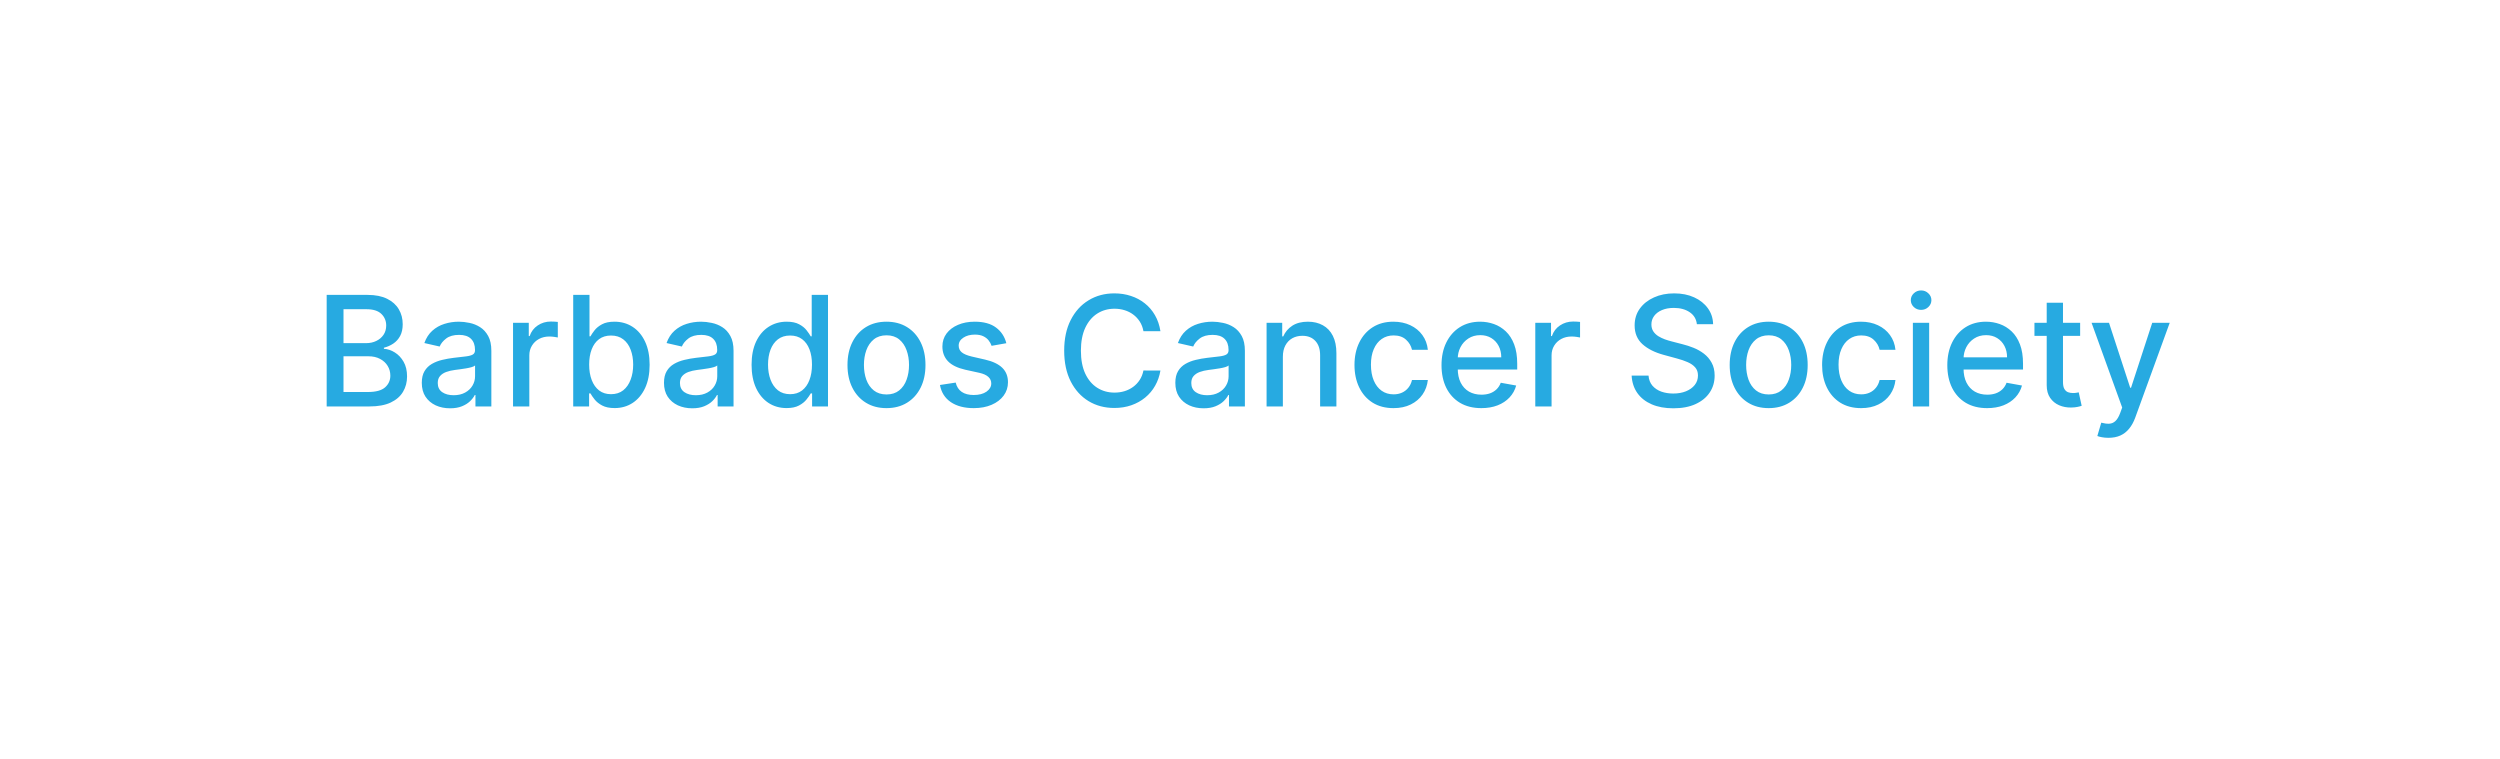 <svg width="326" height="99" viewBox="0 0 326 99" fill="none" xmlns="http://www.w3.org/2000/svg">
<g filter="url(#filter0_d_0_1)">
<rect x="17" y="13" width="292" height="65" rx="32.5" fill="white"/>
</g>
<path d="M42.598 53V38.455H47.925C48.957 38.455 49.812 38.625 50.489 38.966C51.166 39.302 51.672 39.759 52.008 40.337C52.345 40.91 52.513 41.556 52.513 42.276C52.513 42.882 52.401 43.393 52.179 43.81C51.956 44.222 51.658 44.553 51.284 44.804C50.915 45.05 50.508 45.23 50.062 45.344V45.486C50.545 45.51 51.017 45.666 51.476 45.955C51.94 46.239 52.323 46.644 52.626 47.169C52.929 47.695 53.081 48.334 53.081 49.087C53.081 49.83 52.906 50.498 52.555 51.09C52.21 51.677 51.675 52.143 50.95 52.489C50.226 52.83 49.3 53 48.173 53H42.598ZM44.793 51.118H47.96C49.011 51.118 49.764 50.914 50.219 50.507C50.673 50.1 50.901 49.591 50.901 48.98C50.901 48.521 50.785 48.099 50.553 47.716C50.321 47.332 49.989 47.027 49.558 46.8C49.132 46.572 48.626 46.459 48.038 46.459H44.793V51.118ZM44.793 44.747H47.733C48.225 44.747 48.668 44.653 49.061 44.463C49.459 44.274 49.774 44.008 50.006 43.668C50.242 43.322 50.361 42.915 50.361 42.446C50.361 41.845 50.15 41.34 49.729 40.933C49.307 40.526 48.661 40.322 47.79 40.322H44.793V44.747ZM58.688 53.242C57.997 53.242 57.372 53.114 56.813 52.858C56.255 52.597 55.812 52.221 55.485 51.729C55.163 51.236 55.002 50.633 55.002 49.918C55.002 49.302 55.12 48.795 55.357 48.398C55.594 48 55.914 47.685 56.316 47.453C56.718 47.221 57.168 47.046 57.666 46.928C58.163 46.809 58.669 46.719 59.185 46.658C59.839 46.582 60.369 46.52 60.776 46.473C61.184 46.421 61.479 46.338 61.664 46.224C61.849 46.111 61.941 45.926 61.941 45.67V45.621C61.941 45.001 61.766 44.52 61.416 44.179C61.07 43.838 60.554 43.668 59.867 43.668C59.152 43.668 58.589 43.826 58.177 44.144C57.77 44.456 57.488 44.804 57.332 45.188L55.336 44.733C55.573 44.07 55.918 43.535 56.373 43.128C56.832 42.716 57.36 42.418 57.957 42.233C58.553 42.044 59.181 41.949 59.839 41.949C60.274 41.949 60.736 42.001 61.224 42.105C61.716 42.205 62.175 42.389 62.602 42.659C63.032 42.929 63.385 43.315 63.66 43.817C63.934 44.314 64.072 44.96 64.072 45.756V53H61.998V51.508H61.913C61.775 51.783 61.569 52.053 61.295 52.318C61.02 52.583 60.667 52.803 60.236 52.979C59.806 53.154 59.289 53.242 58.688 53.242ZM59.15 51.537C59.737 51.537 60.239 51.421 60.656 51.189C61.077 50.957 61.397 50.654 61.614 50.28C61.837 49.901 61.948 49.496 61.948 49.065V47.659C61.872 47.735 61.726 47.806 61.508 47.872C61.295 47.934 61.051 47.988 60.776 48.035C60.502 48.078 60.234 48.118 59.974 48.156C59.713 48.189 59.495 48.218 59.32 48.242C58.908 48.294 58.532 48.381 58.191 48.504C57.855 48.627 57.585 48.805 57.381 49.037C57.182 49.264 57.083 49.567 57.083 49.946C57.083 50.472 57.277 50.869 57.666 51.139C58.054 51.404 58.548 51.537 59.15 51.537ZM66.9 53V42.091H68.953V43.824H69.066C69.265 43.237 69.616 42.775 70.118 42.439C70.624 42.098 71.197 41.928 71.836 41.928C71.969 41.928 72.125 41.932 72.305 41.942C72.49 41.951 72.634 41.963 72.738 41.977V44.008C72.653 43.985 72.501 43.959 72.284 43.93C72.066 43.897 71.848 43.881 71.63 43.881C71.128 43.881 70.681 43.987 70.288 44.2C69.9 44.409 69.592 44.7 69.365 45.074C69.137 45.443 69.024 45.865 69.024 46.338V53H66.9ZM74.746 53V38.455H76.87V43.859H76.998C77.121 43.632 77.299 43.369 77.531 43.071C77.763 42.773 78.085 42.512 78.496 42.29C78.908 42.062 79.453 41.949 80.13 41.949C81.011 41.949 81.797 42.171 82.488 42.617C83.179 43.062 83.721 43.703 84.114 44.541C84.512 45.379 84.711 46.388 84.711 47.567C84.711 48.746 84.514 49.757 84.121 50.599C83.728 51.438 83.189 52.084 82.502 52.538C81.816 52.988 81.032 53.213 80.151 53.213C79.488 53.213 78.946 53.102 78.525 52.879C78.108 52.657 77.781 52.396 77.545 52.098C77.308 51.8 77.126 51.535 76.998 51.303H76.82V53H74.746ZM76.827 47.545C76.827 48.312 76.939 48.985 77.161 49.562C77.384 50.14 77.706 50.592 78.127 50.919C78.549 51.241 79.065 51.402 79.675 51.402C80.31 51.402 80.84 51.234 81.266 50.898C81.692 50.557 82.014 50.095 82.232 49.513C82.455 48.93 82.566 48.275 82.566 47.545C82.566 46.826 82.457 46.179 82.239 45.606C82.026 45.034 81.704 44.581 81.273 44.25C80.847 43.919 80.315 43.753 79.675 43.753C79.06 43.753 78.539 43.911 78.113 44.229C77.692 44.546 77.372 44.989 77.154 45.557C76.936 46.125 76.827 46.788 76.827 47.545ZM90.27 53.242C89.579 53.242 88.954 53.114 88.395 52.858C87.837 52.597 87.394 52.221 87.067 51.729C86.745 51.236 86.584 50.633 86.584 49.918C86.584 49.302 86.703 48.795 86.939 48.398C87.176 48 87.496 47.685 87.898 47.453C88.3 47.221 88.75 47.046 89.248 46.928C89.745 46.809 90.251 46.719 90.767 46.658C91.421 46.582 91.951 46.52 92.358 46.473C92.766 46.421 93.061 46.338 93.246 46.224C93.431 46.111 93.523 45.926 93.523 45.67V45.621C93.523 45.001 93.348 44.52 92.998 44.179C92.652 43.838 92.136 43.668 91.449 43.668C90.734 43.668 90.171 43.826 89.759 44.144C89.352 44.456 89.07 44.804 88.914 45.188L86.918 44.733C87.155 44.07 87.5 43.535 87.955 43.128C88.414 42.716 88.942 42.418 89.539 42.233C90.135 42.044 90.763 41.949 91.421 41.949C91.856 41.949 92.318 42.001 92.806 42.105C93.298 42.205 93.757 42.389 94.184 42.659C94.615 42.929 94.967 43.315 95.242 43.817C95.516 44.314 95.654 44.96 95.654 45.756V53H93.58V51.508H93.495C93.357 51.783 93.151 52.053 92.877 52.318C92.602 52.583 92.249 52.803 91.819 52.979C91.388 53.154 90.872 53.242 90.27 53.242ZM90.732 51.537C91.319 51.537 91.821 51.421 92.238 51.189C92.659 50.957 92.979 50.654 93.196 50.28C93.419 49.901 93.53 49.496 93.53 49.065V47.659C93.454 47.735 93.308 47.806 93.09 47.872C92.877 47.934 92.633 47.988 92.358 48.035C92.084 48.078 91.816 48.118 91.556 48.156C91.295 48.189 91.078 48.218 90.902 48.242C90.49 48.294 90.114 48.381 89.773 48.504C89.437 48.627 89.167 48.805 88.963 49.037C88.765 49.264 88.665 49.567 88.665 49.946C88.665 50.472 88.859 50.869 89.248 51.139C89.636 51.404 90.131 51.537 90.732 51.537ZM102.566 53.213C101.685 53.213 100.899 52.988 100.208 52.538C99.522 52.084 98.982 51.438 98.589 50.599C98.201 49.757 98.006 48.746 98.006 47.567C98.006 46.388 98.203 45.379 98.596 44.541C98.994 43.703 99.538 43.062 100.229 42.617C100.921 42.171 101.704 41.949 102.58 41.949C103.257 41.949 103.802 42.062 104.214 42.29C104.63 42.512 104.952 42.773 105.18 43.071C105.412 43.369 105.592 43.632 105.719 43.859H105.847V38.455H107.971V53H105.897V51.303H105.719C105.592 51.535 105.407 51.8 105.165 52.098C104.929 52.396 104.602 52.657 104.185 52.879C103.769 53.102 103.229 53.213 102.566 53.213ZM103.035 51.402C103.646 51.402 104.162 51.241 104.583 50.919C105.009 50.592 105.331 50.14 105.549 49.562C105.772 48.985 105.883 48.312 105.883 47.545C105.883 46.788 105.774 46.125 105.556 45.557C105.338 44.989 105.019 44.546 104.597 44.229C104.176 43.911 103.655 43.753 103.035 43.753C102.396 43.753 101.863 43.919 101.437 44.25C101.011 44.581 100.689 45.034 100.471 45.606C100.258 46.179 100.151 46.826 100.151 47.545C100.151 48.275 100.26 48.93 100.478 49.513C100.696 50.095 101.018 50.557 101.444 50.898C101.875 51.234 102.405 51.402 103.035 51.402ZM115.597 53.22C114.574 53.22 113.682 52.986 112.919 52.517C112.157 52.048 111.565 51.392 111.144 50.55C110.722 49.707 110.512 48.722 110.512 47.595C110.512 46.464 110.722 45.474 111.144 44.626C111.565 43.779 112.157 43.121 112.919 42.652C113.682 42.183 114.574 41.949 115.597 41.949C116.62 41.949 117.512 42.183 118.275 42.652C119.037 43.121 119.629 43.779 120.05 44.626C120.471 45.474 120.682 46.464 120.682 47.595C120.682 48.722 120.471 49.707 120.05 50.55C119.629 51.392 119.037 52.048 118.275 52.517C117.512 52.986 116.62 53.22 115.597 53.22ZM115.604 51.438C116.267 51.438 116.816 51.262 117.252 50.912C117.687 50.562 118.009 50.095 118.218 49.513C118.431 48.93 118.537 48.289 118.537 47.588C118.537 46.892 118.431 46.253 118.218 45.67C118.009 45.083 117.687 44.612 117.252 44.257C116.816 43.902 116.267 43.724 115.604 43.724C114.936 43.724 114.382 43.902 113.942 44.257C113.507 44.612 113.182 45.083 112.969 45.67C112.761 46.253 112.657 46.892 112.657 47.588C112.657 48.289 112.761 48.93 112.969 49.513C113.182 50.095 113.507 50.562 113.942 50.912C114.382 51.262 114.936 51.438 115.604 51.438ZM131.227 44.754L129.303 45.095C129.222 44.849 129.094 44.615 128.919 44.392C128.749 44.169 128.517 43.987 128.223 43.845C127.929 43.703 127.563 43.632 127.122 43.632C126.521 43.632 126.019 43.767 125.616 44.037C125.214 44.302 125.013 44.645 125.013 45.067C125.013 45.431 125.148 45.725 125.418 45.947C125.688 46.17 126.123 46.352 126.724 46.494L128.457 46.892C129.461 47.124 130.209 47.481 130.702 47.965C131.194 48.447 131.44 49.075 131.44 49.847C131.44 50.5 131.251 51.082 130.872 51.594C130.498 52.1 129.975 52.498 129.303 52.787C128.635 53.076 127.861 53.22 126.98 53.22C125.759 53.22 124.762 52.96 123.99 52.439C123.218 51.913 122.745 51.168 122.57 50.202L124.622 49.889C124.75 50.424 125.013 50.829 125.411 51.104C125.808 51.374 126.327 51.508 126.966 51.508C127.662 51.508 128.218 51.364 128.635 51.075C129.052 50.782 129.26 50.424 129.26 50.003C129.26 49.662 129.132 49.376 128.876 49.144C128.625 48.911 128.24 48.736 127.719 48.618L125.872 48.213C124.854 47.981 124.101 47.612 123.614 47.105C123.131 46.599 122.889 45.957 122.889 45.18C122.889 44.536 123.069 43.973 123.429 43.49C123.789 43.007 124.286 42.631 124.92 42.361C125.555 42.086 126.282 41.949 127.101 41.949C128.28 41.949 129.208 42.205 129.885 42.716C130.562 43.222 131.009 43.902 131.227 44.754ZM151.32 43.185H149.104C149.018 42.711 148.86 42.294 148.628 41.935C148.396 41.575 148.112 41.269 147.776 41.019C147.439 40.767 147.063 40.578 146.646 40.45C146.234 40.322 145.796 40.258 145.332 40.258C144.494 40.258 143.744 40.469 143.081 40.891C142.423 41.312 141.902 41.93 141.518 42.744C141.14 43.559 140.95 44.553 140.95 45.727C140.95 46.911 141.14 47.91 141.518 48.724C141.902 49.539 142.425 50.154 143.088 50.571C143.751 50.988 144.497 51.196 145.325 51.196C145.785 51.196 146.22 51.135 146.632 51.011C147.049 50.883 147.425 50.697 147.761 50.45C148.098 50.204 148.382 49.903 148.614 49.548C148.85 49.188 149.014 48.776 149.104 48.312L151.32 48.32C151.201 49.035 150.972 49.693 150.631 50.294C150.295 50.891 149.861 51.407 149.331 51.842C148.805 52.273 148.204 52.607 147.527 52.844C146.85 53.081 146.111 53.199 145.311 53.199C144.052 53.199 142.929 52.901 141.945 52.304C140.96 51.703 140.183 50.843 139.615 49.726C139.052 48.608 138.77 47.276 138.77 45.727C138.77 44.174 139.054 42.841 139.622 41.729C140.19 40.611 140.967 39.754 141.952 39.158C142.937 38.556 144.056 38.256 145.311 38.256C146.083 38.256 146.803 38.367 147.47 38.59C148.143 38.807 148.746 39.129 149.281 39.555C149.816 39.977 150.259 40.493 150.609 41.104C150.96 41.71 151.196 42.403 151.32 43.185ZM156.95 53.242C156.259 53.242 155.634 53.114 155.075 52.858C154.516 52.597 154.074 52.221 153.747 51.729C153.425 51.236 153.264 50.633 153.264 49.918C153.264 49.302 153.382 48.795 153.619 48.398C153.856 48 154.175 47.685 154.578 47.453C154.98 47.221 155.43 47.046 155.927 46.928C156.424 46.809 156.931 46.719 157.447 46.658C158.1 46.582 158.631 46.52 159.038 46.473C159.445 46.421 159.741 46.338 159.926 46.224C160.11 46.111 160.203 45.926 160.203 45.67V45.621C160.203 45.001 160.028 44.52 159.677 44.179C159.332 43.838 158.815 43.668 158.129 43.668C157.414 43.668 156.85 43.826 156.439 44.144C156.031 44.456 155.75 44.804 155.593 45.188L153.598 44.733C153.834 44.07 154.18 43.535 154.635 43.128C155.094 42.716 155.622 42.418 156.218 42.233C156.815 42.044 157.442 41.949 158.1 41.949C158.536 41.949 158.998 42.001 159.485 42.105C159.978 42.205 160.437 42.389 160.863 42.659C161.294 42.929 161.647 43.315 161.922 43.817C162.196 44.314 162.333 44.96 162.333 45.756V53H160.26V51.508H160.174C160.037 51.783 159.831 52.053 159.556 52.318C159.282 52.583 158.929 52.803 158.498 52.979C158.067 53.154 157.551 53.242 156.95 53.242ZM157.412 51.537C157.999 51.537 158.501 51.421 158.917 51.189C159.339 50.957 159.658 50.654 159.876 50.28C160.099 49.901 160.21 49.496 160.21 49.065V47.659C160.134 47.735 159.987 47.806 159.77 47.872C159.556 47.934 159.313 47.988 159.038 48.035C158.763 48.078 158.496 48.118 158.235 48.156C157.975 48.189 157.757 48.218 157.582 48.242C157.17 48.294 156.794 48.381 156.453 48.504C156.117 48.627 155.847 48.805 155.643 49.037C155.444 49.264 155.345 49.567 155.345 49.946C155.345 50.472 155.539 50.869 155.927 51.139C156.315 51.404 156.81 51.537 157.412 51.537ZM167.286 46.523V53H165.162V42.091H167.2V43.867H167.335C167.586 43.289 167.979 42.825 168.514 42.474C169.054 42.124 169.733 41.949 170.553 41.949C171.296 41.949 171.947 42.105 172.506 42.418C173.064 42.725 173.498 43.185 173.805 43.795C174.113 44.406 174.267 45.161 174.267 46.061V53H172.143V46.317C172.143 45.526 171.938 44.908 171.526 44.463C171.114 44.013 170.548 43.788 169.828 43.788C169.336 43.788 168.898 43.895 168.514 44.108C168.135 44.321 167.835 44.633 167.612 45.045C167.394 45.453 167.286 45.945 167.286 46.523ZM181.71 53.22C180.654 53.22 179.745 52.981 178.983 52.503C178.225 52.02 177.643 51.355 177.236 50.507C176.829 49.66 176.625 48.689 176.625 47.595C176.625 46.487 176.833 45.51 177.25 44.662C177.667 43.81 178.254 43.144 179.011 42.666C179.769 42.188 180.661 41.949 181.689 41.949C182.518 41.949 183.256 42.103 183.905 42.41C184.554 42.714 185.077 43.14 185.474 43.689C185.877 44.238 186.116 44.88 186.192 45.614H184.125C184.011 45.102 183.751 44.662 183.344 44.293C182.941 43.923 182.402 43.739 181.724 43.739C181.133 43.739 180.614 43.895 180.169 44.207C179.729 44.515 179.385 44.956 179.139 45.528C178.893 46.097 178.77 46.769 178.77 47.545C178.77 48.341 178.891 49.028 179.132 49.605C179.374 50.183 179.714 50.63 180.155 50.947C180.6 51.265 181.123 51.423 181.724 51.423C182.127 51.423 182.491 51.35 182.818 51.203C183.15 51.052 183.427 50.836 183.649 50.557C183.876 50.278 184.035 49.941 184.125 49.548H186.192C186.116 50.254 185.886 50.883 185.503 51.438C185.119 51.992 184.606 52.427 183.962 52.744C183.322 53.062 182.572 53.22 181.71 53.22ZM193.164 53.22C192.09 53.22 191.164 52.99 190.387 52.531C189.616 52.067 189.019 51.416 188.598 50.578C188.181 49.735 187.973 48.748 187.973 47.617C187.973 46.499 188.181 45.514 188.598 44.662C189.019 43.81 189.606 43.144 190.359 42.666C191.117 42.188 192.002 41.949 193.015 41.949C193.631 41.949 194.227 42.051 194.805 42.254C195.383 42.458 195.901 42.778 196.36 43.213C196.82 43.649 197.182 44.215 197.447 44.91C197.712 45.602 197.845 46.442 197.845 47.432V48.185H189.173V46.594H195.764C195.764 46.035 195.65 45.54 195.423 45.109C195.196 44.674 194.876 44.331 194.464 44.08C194.057 43.829 193.579 43.703 193.029 43.703C192.433 43.703 191.912 43.85 191.467 44.144C191.027 44.432 190.686 44.811 190.444 45.28C190.208 45.744 190.089 46.248 190.089 46.793V48.035C190.089 48.765 190.217 49.385 190.473 49.896C190.733 50.408 191.095 50.798 191.559 51.068C192.023 51.333 192.565 51.466 193.186 51.466C193.588 51.466 193.955 51.409 194.287 51.295C194.618 51.177 194.904 51.002 195.146 50.77C195.387 50.538 195.572 50.251 195.7 49.91L197.71 50.273C197.549 50.865 197.26 51.383 196.843 51.828C196.431 52.269 195.913 52.612 195.288 52.858C194.668 53.099 193.96 53.22 193.164 53.22ZM200.201 53V42.091H202.254V43.824H202.367C202.566 43.237 202.916 42.775 203.418 42.439C203.925 42.098 204.498 41.928 205.137 41.928C205.27 41.928 205.426 41.932 205.606 41.942C205.79 41.951 205.935 41.963 206.039 41.977V44.008C205.954 43.985 205.802 43.959 205.585 43.93C205.367 43.897 205.149 43.881 204.931 43.881C204.429 43.881 203.982 43.987 203.589 44.2C203.201 44.409 202.893 44.7 202.665 45.074C202.438 45.443 202.325 45.865 202.325 46.338V53H200.201ZM221.273 42.276C221.198 41.603 220.885 41.082 220.336 40.713C219.787 40.339 219.095 40.152 218.262 40.152C217.665 40.152 217.149 40.247 216.714 40.436C216.278 40.621 215.94 40.876 215.698 41.203C215.461 41.525 215.343 41.892 215.343 42.304C215.343 42.65 215.424 42.948 215.585 43.199C215.75 43.45 215.966 43.66 216.231 43.831C216.501 43.997 216.79 44.136 217.097 44.25C217.405 44.359 217.701 44.449 217.985 44.52L219.406 44.889C219.87 45.003 220.345 45.157 220.833 45.351C221.321 45.545 221.773 45.801 222.19 46.118C222.606 46.435 222.942 46.828 223.198 47.297C223.459 47.766 223.589 48.327 223.589 48.98C223.589 49.804 223.376 50.535 222.95 51.175C222.528 51.814 221.915 52.318 221.11 52.688C220.31 53.057 219.342 53.242 218.205 53.242C217.116 53.242 216.174 53.069 215.379 52.723C214.583 52.377 213.96 51.887 213.511 51.253C213.061 50.614 212.812 49.856 212.765 48.98H214.967C215.009 49.506 215.18 49.944 215.478 50.294C215.781 50.64 216.167 50.898 216.636 51.068C217.109 51.234 217.628 51.317 218.191 51.317C218.811 51.317 219.363 51.22 219.846 51.026C220.334 50.827 220.717 50.552 220.996 50.202C221.276 49.847 221.415 49.432 221.415 48.959C221.415 48.528 221.292 48.175 221.046 47.901C220.805 47.626 220.476 47.399 220.059 47.219C219.647 47.039 219.181 46.88 218.66 46.743L216.941 46.274C215.776 45.957 214.853 45.49 214.171 44.875C213.494 44.26 213.156 43.445 213.156 42.432C213.156 41.594 213.383 40.862 213.837 40.237C214.292 39.612 214.907 39.127 215.684 38.781C216.46 38.431 217.336 38.256 218.312 38.256C219.297 38.256 220.165 38.428 220.918 38.774C221.676 39.12 222.272 39.596 222.708 40.202C223.144 40.803 223.371 41.494 223.39 42.276H221.273ZM230.636 53.22C229.613 53.22 228.721 52.986 227.958 52.517C227.196 52.048 226.604 51.392 226.183 50.55C225.761 49.707 225.551 48.722 225.551 47.595C225.551 46.464 225.761 45.474 226.183 44.626C226.604 43.779 227.196 43.121 227.958 42.652C228.721 42.183 229.613 41.949 230.636 41.949C231.659 41.949 232.551 42.183 233.314 42.652C234.076 43.121 234.668 43.779 235.089 44.626C235.511 45.474 235.721 46.464 235.721 47.595C235.721 48.722 235.511 49.707 235.089 50.55C234.668 51.392 234.076 52.048 233.314 52.517C232.551 52.986 231.659 53.22 230.636 53.22ZM230.643 51.438C231.306 51.438 231.855 51.262 232.291 50.912C232.726 50.562 233.048 50.095 233.257 49.513C233.47 48.93 233.576 48.289 233.576 47.588C233.576 46.892 233.47 46.253 233.257 45.67C233.048 45.083 232.726 44.612 232.291 44.257C231.855 43.902 231.306 43.724 230.643 43.724C229.975 43.724 229.422 43.902 228.981 44.257C228.546 44.612 228.221 45.083 228.008 45.67C227.8 46.253 227.696 46.892 227.696 47.588C227.696 48.289 227.8 48.93 228.008 49.513C228.221 50.095 228.546 50.562 228.981 50.912C229.422 51.262 229.975 51.438 230.643 51.438ZM242.687 53.22C241.631 53.22 240.722 52.981 239.96 52.503C239.202 52.02 238.62 51.355 238.212 50.507C237.805 49.66 237.602 48.689 237.602 47.595C237.602 46.487 237.81 45.51 238.227 44.662C238.643 43.81 239.23 43.144 239.988 42.666C240.746 42.188 241.638 41.949 242.665 41.949C243.494 41.949 244.233 42.103 244.881 42.41C245.53 42.714 246.053 43.14 246.451 43.689C246.853 44.238 247.093 44.88 247.168 45.614H245.102C244.988 45.102 244.728 44.662 244.32 44.293C243.918 43.923 243.378 43.739 242.701 43.739C242.109 43.739 241.591 43.895 241.146 44.207C240.705 44.515 240.362 44.956 240.116 45.528C239.87 46.097 239.746 46.769 239.746 47.545C239.746 48.341 239.867 49.028 240.109 49.605C240.35 50.183 240.691 50.63 241.131 50.947C241.576 51.265 242.1 51.423 242.701 51.423C243.103 51.423 243.468 51.35 243.795 51.203C244.126 51.052 244.403 50.836 244.626 50.557C244.853 50.278 245.012 49.941 245.102 49.548H247.168C247.093 50.254 246.863 50.883 246.479 51.438C246.096 51.992 245.582 52.427 244.938 52.744C244.299 53.062 243.549 53.22 242.687 53.22ZM249.439 53V42.091H251.563V53H249.439ZM250.512 40.408C250.142 40.408 249.825 40.285 249.56 40.038C249.3 39.787 249.169 39.489 249.169 39.144C249.169 38.793 249.3 38.495 249.56 38.249C249.825 37.998 250.142 37.872 250.512 37.872C250.881 37.872 251.196 37.998 251.456 38.249C251.721 38.495 251.854 38.793 251.854 39.144C251.854 39.489 251.721 39.787 251.456 40.038C251.196 40.285 250.881 40.408 250.512 40.408ZM259.121 53.22C258.047 53.22 257.121 52.99 256.344 52.531C255.573 52.067 254.976 51.416 254.555 50.578C254.138 49.735 253.93 48.748 253.93 47.617C253.93 46.499 254.138 45.514 254.555 44.662C254.976 43.81 255.563 43.144 256.316 42.666C257.074 42.188 257.959 41.949 258.972 41.949C259.588 41.949 260.184 42.051 260.762 42.254C261.34 42.458 261.858 42.778 262.317 43.213C262.777 43.649 263.139 44.215 263.404 44.91C263.669 45.602 263.802 46.442 263.802 47.432V48.185H255.13V46.594H261.721C261.721 46.035 261.607 45.54 261.38 45.109C261.153 44.674 260.833 44.331 260.421 44.08C260.014 43.829 259.536 43.703 258.987 43.703C258.39 43.703 257.869 43.85 257.424 44.144C256.984 44.432 256.643 44.811 256.401 45.28C256.165 45.744 256.046 46.248 256.046 46.793V48.035C256.046 48.765 256.174 49.385 256.43 49.896C256.69 50.408 257.052 50.798 257.516 51.068C257.98 51.333 258.522 51.466 259.143 51.466C259.545 51.466 259.912 51.409 260.244 51.295C260.575 51.177 260.862 51.002 261.103 50.77C261.344 50.538 261.529 50.251 261.657 49.91L263.667 50.273C263.506 50.865 263.217 51.383 262.8 51.828C262.388 52.269 261.87 52.612 261.245 52.858C260.625 53.099 259.917 53.22 259.121 53.22ZM271.25 42.091V43.795H265.292V42.091H271.25ZM266.89 39.477H269.013V49.797C269.013 50.209 269.075 50.519 269.198 50.727C269.321 50.931 269.48 51.071 269.674 51.146C269.873 51.217 270.088 51.253 270.32 51.253C270.49 51.253 270.64 51.241 270.767 51.217C270.895 51.194 270.995 51.175 271.066 51.16L271.449 52.915C271.326 52.962 271.151 53.01 270.924 53.057C270.696 53.109 270.412 53.137 270.071 53.142C269.513 53.151 268.992 53.052 268.509 52.844C268.026 52.635 267.635 52.313 267.337 51.878C267.039 51.442 266.89 50.895 266.89 50.237V39.477ZM274.942 57.091C274.625 57.091 274.336 57.065 274.075 57.013C273.815 56.965 273.621 56.913 273.493 56.856L274.004 55.117C274.393 55.221 274.738 55.266 275.041 55.251C275.344 55.237 275.612 55.124 275.844 54.91C276.08 54.697 276.289 54.349 276.469 53.867L276.732 53.142L272.74 42.091H275.013L277.776 50.557H277.889L280.652 42.091H282.932L278.436 54.456C278.228 55.024 277.963 55.505 277.641 55.898C277.319 56.295 276.935 56.594 276.49 56.793C276.045 56.992 275.529 57.091 274.942 57.091Z" fill="#27AAE1"/>
<defs>
<filter id="filter0_d_0_1" x="0" y="0" width="326" height="99" filterUnits="userSpaceOnUse" color-interpolation-filters="sRGB">
<feFlood flood-opacity="0" result="BackgroundImageFix"/>
<feColorMatrix in="SourceAlpha" type="matrix" values="0 0 0 0 0 0 0 0 0 0 0 0 0 0 0 0 0 0 127 0" result="hardAlpha"/>
<feOffset dy="4"/>
<feGaussianBlur stdDeviation="8.5"/>
<feComposite in2="hardAlpha" operator="out"/>
<feColorMatrix type="matrix" values="0 0 0 0 0 0 0 0 0 0 0 0 0 0 0 0 0 0 0.25 0"/>
<feBlend mode="normal" in2="BackgroundImageFix" result="effect1_dropShadow_0_1"/>
<feBlend mode="normal" in="SourceGraphic" in2="effect1_dropShadow_0_1" result="shape"/>
</filter>
</defs>
</svg>
